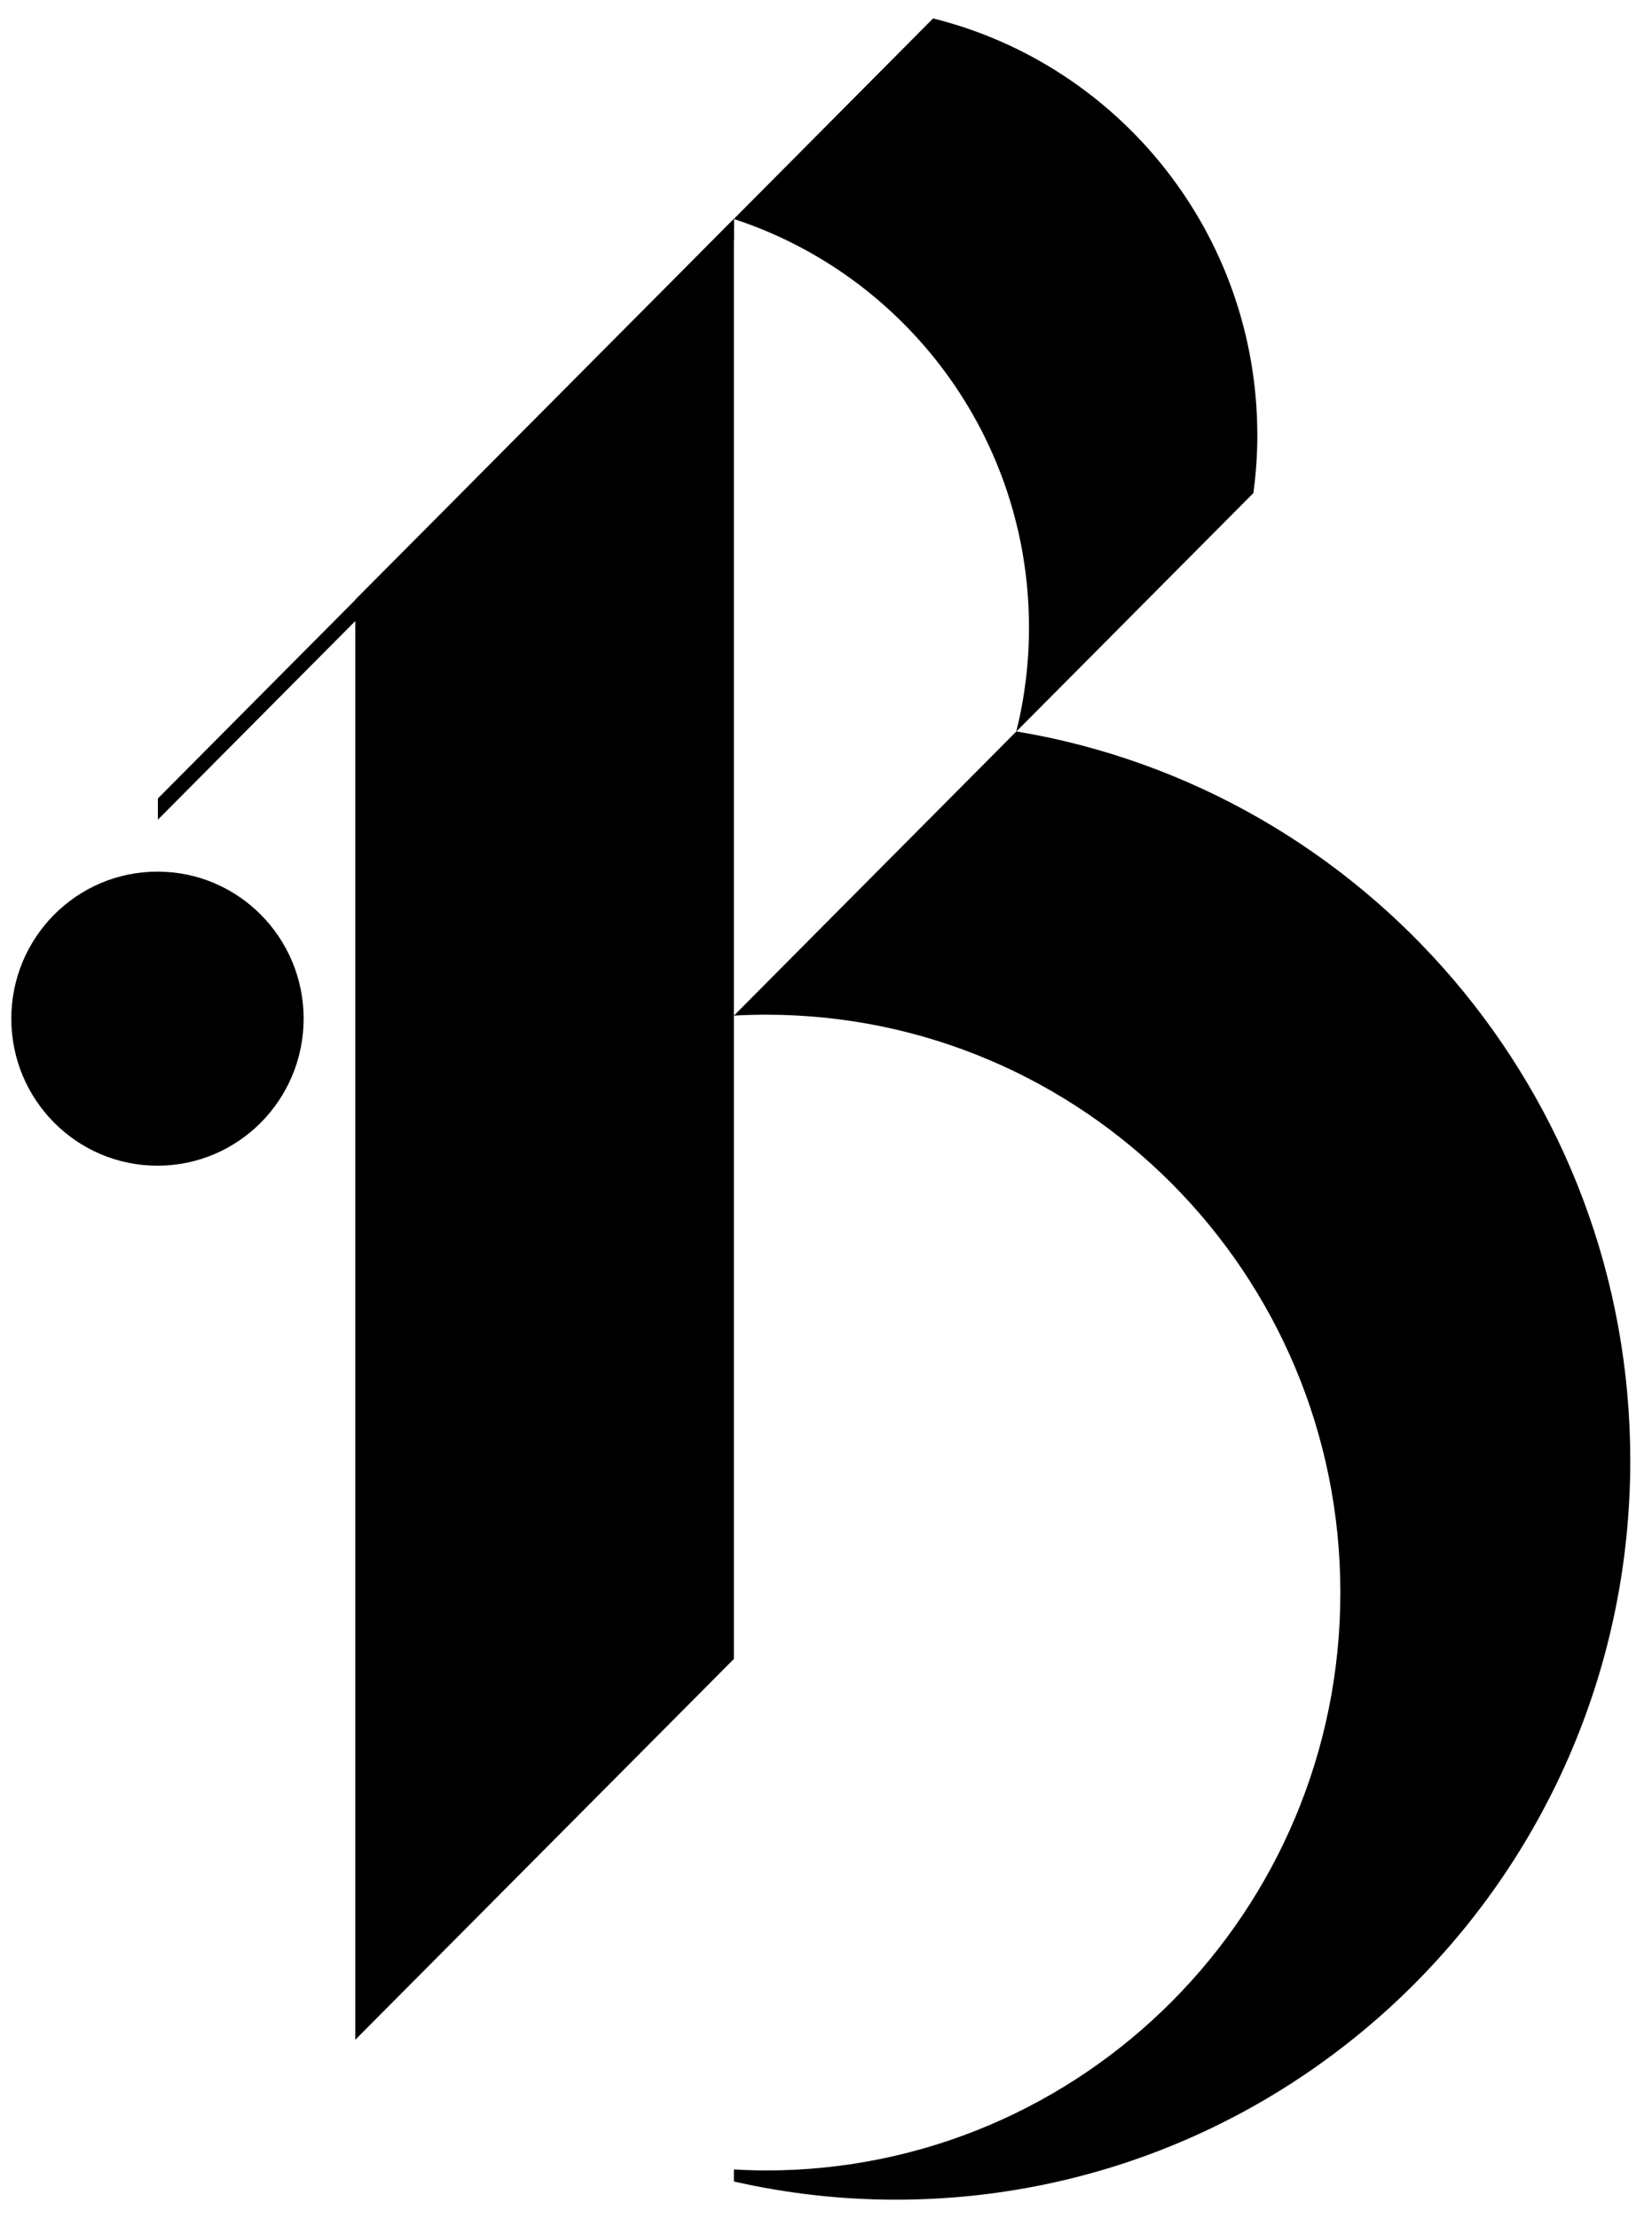<svg width="73" height="98" viewBox="0 0 73 98" fill="none" xmlns="http://www.w3.org/2000/svg">
<g id="Group">
<path id="Vector" d="M32.431 10.606V9.673L6.977 35.277V36.214L32.431 10.606Z" fill="black"/>
<path id="Vector_2" d="M41.232 0.814L32.426 9.676C39.993 12.145 45.47 19.292 45.47 27.727C45.47 29.314 45.275 30.853 44.908 32.323L55.385 21.785C55.498 20.951 55.56 20.101 55.56 19.237C55.56 10.33 49.46 2.859 41.232 0.814Z" fill="black"/>
<g id="Group_2">
<path id="Vector_3" d="M44.912 32.316L32.43 44.872C32.899 44.845 33.371 44.831 33.847 44.831C47.866 44.831 59.229 56.261 59.229 70.363C59.229 84.465 47.866 95.895 33.847 95.895C33.371 95.895 32.899 95.877 32.43 95.85V96.383C34.73 96.903 37.119 97.186 39.576 97.186C57.504 97.186 72.04 82.567 72.04 64.531C72.04 48.325 60.304 34.878 44.912 32.316Z" fill="black"/>
</g>
<path id="Vector_4" d="M32.429 73.296V9.673L15.699 26.498V90.121L32.429 73.296Z" fill="black"/>
<path id="Vector_5" d="M6.959 51.503C10.525 51.503 13.417 48.594 13.417 45.006C13.417 41.418 10.525 38.51 6.959 38.51C3.392 38.51 0.5 41.418 0.5 45.006C0.5 48.594 3.392 51.503 6.959 51.503Z" fill="black"/>
</g>
</svg>

